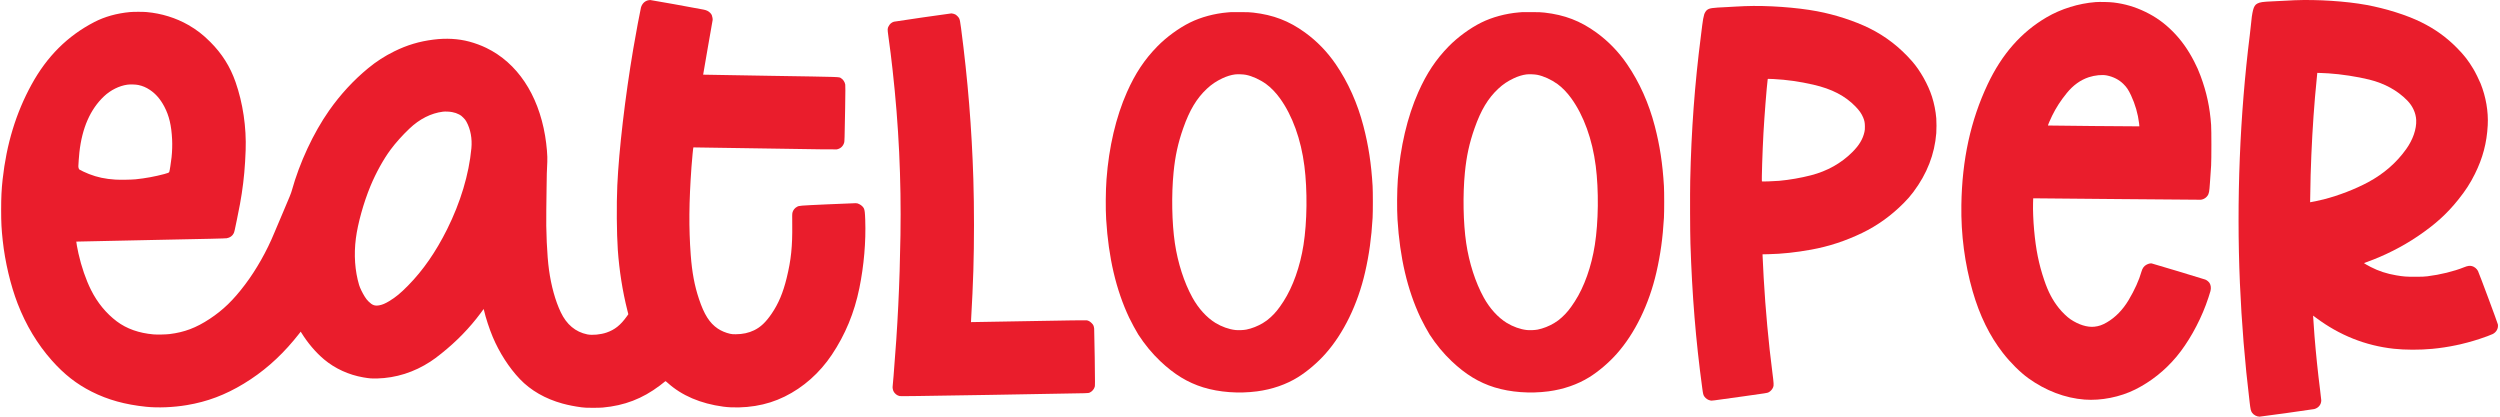 <svg width="150" height="25" viewBox="0 0 150 25" fill="none" xmlns="http://www.w3.org/2000/svg">
<path d="M38.879 0.019C38.67 0.075 38.522 0.229 38.458 0.451C38.417 0.599 38.143 2.066 37.995 2.938C37.507 5.823 37.134 9.008 37.038 11.131C36.987 12.278 37.001 14.01 37.069 15C37.156 16.226 37.353 17.478 37.639 18.611L37.7 18.854L37.611 18.98C37.234 19.508 36.889 19.783 36.393 19.954C36.039 20.076 35.537 20.124 35.236 20.063C34.529 19.918 33.994 19.471 33.644 18.731C33.318 18.045 33.073 17.161 32.939 16.188C32.821 15.328 32.753 13.821 32.778 12.588C32.783 12.316 32.791 11.754 32.794 11.338C32.799 10.621 32.813 10.119 32.838 9.713C32.858 9.384 32.802 8.719 32.706 8.144C32.287 5.653 31.027 3.77 29.18 2.875C28.869 2.724 28.5 2.588 28.151 2.495C27.498 2.321 26.767 2.28 26.013 2.376C25.154 2.484 24.422 2.704 23.657 3.081C23.072 3.37 22.593 3.679 22.088 4.094C21.209 4.818 20.424 5.669 19.748 6.631C18.805 7.974 17.972 9.761 17.507 11.439C17.46 11.606 17.389 11.784 16.997 12.701C16.747 13.289 16.503 13.861 16.457 13.975C16.011 15.064 15.38 16.178 14.708 17.069C13.999 18.01 13.389 18.6 12.582 19.133C11.761 19.673 11.063 19.936 10.169 20.045C9.946 20.071 9.424 20.083 9.213 20.064C8.338 19.988 7.597 19.725 7.008 19.283C6.372 18.804 5.844 18.163 5.463 17.401C5.154 16.781 4.884 16 4.707 15.209C4.648 14.943 4.567 14.504 4.577 14.496C4.579 14.494 6.591 14.451 9.044 14.401C12.566 14.331 13.528 14.309 13.605 14.294C13.802 14.259 13.949 14.153 14.025 13.993C14.059 13.924 14.091 13.788 14.208 13.208C14.378 12.374 14.447 12.008 14.505 11.613C14.636 10.75 14.704 9.983 14.739 9.023C14.789 7.634 14.575 6.188 14.133 4.923C13.81 3.996 13.32 3.22 12.619 2.519C12.182 2.081 11.798 1.784 11.301 1.499C10.556 1.073 9.691 0.804 8.801 0.724C8.587 0.704 8.006 0.704 7.801 0.724C7.002 0.799 6.282 1 5.657 1.324C4.054 2.154 2.817 3.386 1.892 5.075C0.957 6.781 0.391 8.641 0.157 10.769C0.093 11.361 0.069 11.83 0.069 12.581C0.069 13.366 0.089 13.745 0.164 14.438C0.303 15.718 0.632 17.11 1.057 18.213C1.557 19.508 2.247 20.656 3.111 21.628C3.854 22.464 4.589 23.039 5.502 23.5C6.468 23.988 7.508 24.276 8.766 24.406C9.483 24.48 10.406 24.443 11.219 24.305C12.438 24.101 13.509 23.698 14.626 23.021C15.751 22.34 16.737 21.484 17.629 20.415C17.748 20.273 17.889 20.099 17.943 20.028L18.043 19.899L18.068 19.94C18.452 20.566 18.942 21.144 19.451 21.57C20.103 22.116 20.932 22.494 21.8 22.643C22.16 22.705 22.308 22.716 22.619 22.709C23.758 22.68 24.847 22.335 25.826 21.695C26.053 21.545 26.187 21.446 26.488 21.206C27.397 20.48 28.177 19.676 28.833 18.794C28.914 18.683 28.991 18.579 29.002 18.563C29.022 18.533 29.022 18.534 29.044 18.631C29.136 19.046 29.362 19.735 29.562 20.211C29.958 21.154 30.547 22.069 31.193 22.745C31.842 23.426 32.721 23.931 33.749 24.213C34.109 24.311 34.472 24.383 34.894 24.439C35.078 24.463 35.167 24.466 35.544 24.468C35.812 24.469 36.052 24.463 36.163 24.453C37.469 24.335 38.544 23.921 39.582 23.139C39.685 23.06 39.8 22.97 39.838 22.938C39.876 22.906 39.914 22.875 39.923 22.87C39.933 22.864 39.98 22.899 40.054 22.966C40.906 23.735 42.028 24.215 43.402 24.4C43.961 24.475 44.683 24.459 45.309 24.356C45.95 24.251 46.514 24.073 47.082 23.794C48.203 23.243 49.178 22.378 49.908 21.288C50.72 20.073 51.259 18.77 51.562 17.288C51.838 15.929 51.96 14.508 51.914 13.194C51.898 12.745 51.883 12.615 51.833 12.505C51.79 12.411 51.68 12.31 51.557 12.249C51.464 12.203 51.44 12.196 51.342 12.191C51.282 12.189 50.509 12.22 49.625 12.261C47.913 12.341 47.963 12.336 47.822 12.408C47.688 12.476 47.578 12.616 47.547 12.76C47.53 12.83 47.529 12.944 47.534 13.456C47.549 14.79 47.467 15.589 47.2 16.681C46.983 17.569 46.706 18.226 46.293 18.829C45.948 19.333 45.637 19.628 45.249 19.816C44.924 19.974 44.558 20.054 44.144 20.055C43.968 20.055 43.91 20.051 43.809 20.028C43.537 19.966 43.278 19.858 43.063 19.713C42.573 19.381 42.249 18.871 41.938 17.938C41.67 17.138 41.522 16.34 41.444 15.3C41.324 13.67 41.337 12.133 41.488 10.025C41.526 9.511 41.589 8.858 41.603 8.844C41.605 8.841 43.523 8.87 45.863 8.908C49.092 8.959 50.139 8.973 50.2 8.963C50.407 8.928 50.563 8.799 50.635 8.601C50.663 8.525 50.667 8.494 50.675 8.206C50.682 8.034 50.695 7.276 50.708 6.523C50.724 5.496 50.727 5.131 50.715 5.075C50.687 4.916 50.587 4.766 50.462 4.691C50.322 4.608 50.632 4.619 46.219 4.549C44.005 4.514 42.192 4.483 42.189 4.48C42.185 4.478 42.312 3.748 42.468 2.859C42.624 1.971 42.755 1.226 42.758 1.204C42.768 1.15 42.744 1.005 42.711 0.918C42.691 0.863 42.663 0.824 42.605 0.766C42.504 0.666 42.389 0.611 42.213 0.576C41.605 0.458 39.062 0 39.011 0.001C38.974 0.001 38.914 0.01 38.879 0.019ZM8.302 5.1C8.558 5.154 8.771 5.244 8.994 5.394C9.347 5.63 9.628 5.955 9.862 6.401C10.148 6.946 10.286 7.526 10.327 8.373C10.343 8.69 10.331 9.088 10.294 9.438C10.263 9.73 10.178 10.27 10.157 10.311C10.131 10.364 10.098 10.378 9.856 10.443C9.306 10.591 8.712 10.7 8.138 10.758C7.868 10.784 7.213 10.794 6.919 10.776C6.322 10.739 5.832 10.635 5.338 10.441C5.153 10.369 4.802 10.205 4.771 10.178C4.727 10.139 4.701 10.061 4.701 9.969C4.701 9.879 4.741 9.351 4.763 9.144C4.924 7.676 5.418 6.554 6.243 5.776C6.637 5.406 7.148 5.151 7.636 5.081C7.806 5.056 8.142 5.066 8.302 5.1ZM27.127 6.725C27.297 6.758 27.41 6.796 27.554 6.871C27.648 6.92 27.692 6.954 27.794 7.056C27.895 7.156 27.933 7.205 27.987 7.304C28.233 7.754 28.338 8.318 28.283 8.9C28.136 10.465 27.633 12.14 26.824 13.763C26.148 15.116 25.389 16.213 24.494 17.124C24.033 17.593 23.752 17.826 23.353 18.068C23.117 18.21 22.944 18.284 22.763 18.318C22.497 18.369 22.339 18.314 22.118 18.094C22.02 17.998 21.969 17.931 21.889 17.806C21.744 17.576 21.598 17.274 21.546 17.1C21.294 16.254 21.227 15.286 21.351 14.313C21.464 13.418 21.817 12.153 22.227 11.165C22.559 10.364 23.008 9.554 23.438 8.975C23.744 8.564 24.137 8.125 24.564 7.719C25.172 7.139 25.863 6.79 26.576 6.701C26.713 6.684 26.974 6.695 27.127 6.725Z" fill="#EA1D2C"/>
<path d="M137.674 0.014C137.547 0.019 137.294 0.031 137.112 0.043C136.931 0.054 136.582 0.071 136.338 0.081C135.759 0.106 135.596 0.13 135.434 0.216C135.311 0.281 135.234 0.4 135.183 0.609C135.129 0.825 135.089 1.099 135.051 1.531C135.036 1.683 135.008 1.939 134.988 2.1C134.389 6.9 134.184 12.025 134.394 16.981C134.496 19.361 134.689 21.733 134.977 24.125C135.031 24.575 135.048 24.648 135.122 24.76C135.213 24.896 135.407 25 135.574 25C135.652 25 138.767 24.566 138.854 24.544C139.112 24.476 139.276 24.271 139.276 24.017C139.276 23.981 139.244 23.709 139.207 23.411C139.066 22.294 138.958 21.247 138.869 20.15C138.832 19.677 138.788 19.052 138.788 18.986V18.938L138.962 19.067C140.366 20.116 141.931 20.74 143.624 20.925C144.303 20.999 145.191 21.001 145.944 20.93C146.886 20.841 147.833 20.644 148.757 20.341C149.074 20.238 149.471 20.091 149.566 20.041C149.788 19.925 149.907 19.704 149.874 19.469C149.863 19.387 148.738 16.37 148.678 16.258C148.603 16.117 148.464 16.005 148.321 15.967C148.183 15.93 148.057 15.949 147.838 16.038C147.233 16.281 146.412 16.483 145.638 16.578C145.436 16.601 145.347 16.605 144.913 16.606C144.364 16.606 144.228 16.596 143.769 16.519C143.202 16.422 142.718 16.265 142.244 16.02C142.062 15.926 141.839 15.799 141.838 15.787C141.838 15.784 141.916 15.754 142.011 15.72C143.067 15.344 144.142 14.8 145.058 14.18C146.108 13.47 146.814 12.832 147.494 11.981C147.936 11.43 148.211 11.004 148.493 10.438C148.967 9.485 149.209 8.569 149.264 7.516C149.308 6.7 149.156 5.81 148.837 5.015C148.749 4.798 148.523 4.341 148.401 4.138C148.097 3.631 147.861 3.328 147.438 2.895C146.793 2.238 146.108 1.744 145.269 1.331C144.392 0.9 143.149 0.509 141.976 0.294C140.763 0.071 139.027 -0.041 137.674 0.014ZM139.707 4.401C140.459 4.448 141.444 4.599 142.157 4.776C143.078 5.005 143.843 5.426 144.433 6.026C144.758 6.358 144.952 6.779 144.972 7.2C144.997 7.741 144.779 8.375 144.373 8.945C143.789 9.764 143.029 10.425 142.091 10.931C141.313 11.349 140.321 11.732 139.426 11.961C139.193 12.021 138.614 12.144 138.607 12.135C138.602 12.129 138.623 11.024 138.638 10.506C138.687 8.861 138.772 7.343 138.901 5.813C138.943 5.319 139.022 4.48 139.033 4.414L139.039 4.373L139.273 4.38C139.402 4.385 139.597 4.394 139.707 4.401Z" fill="#EA1D2C"/>
<path d="M125.733 0.126C124.717 0.204 123.659 0.533 122.796 1.038C121.274 1.929 120.116 3.246 119.263 5.05C118.236 7.225 117.723 9.576 117.682 12.3C117.654 14.071 117.884 15.821 118.359 17.474C118.779 18.935 119.377 20.154 120.172 21.175C120.628 21.761 121.211 22.34 121.702 22.694C122.742 23.443 123.908 23.886 125.076 23.975C126.064 24.05 127.209 23.823 128.113 23.37C129.059 22.896 129.892 22.234 130.591 21.4C131.267 20.591 131.926 19.433 132.349 18.3C132.446 18.043 132.592 17.606 132.628 17.464C132.674 17.286 132.652 17.103 132.571 16.979C132.517 16.898 132.406 16.808 132.318 16.775C132.194 16.729 129.158 15.814 129.101 15.806C129.019 15.795 128.913 15.819 128.801 15.876C128.646 15.954 128.547 16.086 128.489 16.294C128.349 16.798 128.072 17.41 127.712 18.013C127.363 18.594 126.928 19.04 126.419 19.338C126.137 19.503 125.932 19.574 125.658 19.603C125.236 19.646 124.721 19.486 124.234 19.16C124.028 19.021 123.738 18.743 123.532 18.485C123.156 18.016 122.888 17.506 122.651 16.801C122.328 15.85 122.151 14.966 122.047 13.806C121.996 13.238 121.971 12.61 121.983 12.19L121.992 11.9H122.176C122.276 11.9 124.524 11.92 127.171 11.945C129.818 11.969 132.012 11.986 132.046 11.984C132.242 11.964 132.426 11.831 132.504 11.65C132.536 11.578 132.559 11.45 132.571 11.3C132.574 11.235 132.586 11.089 132.596 10.975C132.619 10.713 132.647 10.311 132.667 9.944C132.689 9.549 132.689 7.816 132.667 7.5C132.593 6.44 132.399 5.538 132.037 4.563C131.911 4.225 131.823 4.025 131.653 3.694C131.286 2.978 130.868 2.393 130.358 1.881C129.859 1.381 129.347 1.015 128.721 0.711C128.098 0.41 127.487 0.23 126.808 0.149C126.563 0.119 125.981 0.108 125.733 0.126ZM126.406 4.526C126.801 4.605 127.143 4.781 127.403 5.038C127.599 5.23 127.708 5.393 127.862 5.721C128.114 6.261 128.276 6.821 128.346 7.404C128.357 7.499 128.364 7.579 128.362 7.581C128.354 7.588 122.886 7.539 122.879 7.531C122.867 7.519 123.002 7.199 123.127 6.944C123.368 6.454 123.638 6.038 124.014 5.575C124.393 5.11 124.833 4.795 125.333 4.631C125.692 4.514 126.132 4.47 126.406 4.526Z" fill="#EA1D2C"/>
<path d="M104.678 0.369C104.538 0.374 104.279 0.386 104.103 0.397C103.927 0.407 103.716 0.42 103.633 0.424C102.699 0.466 102.571 0.486 102.418 0.602C102.358 0.647 102.281 0.77 102.252 0.866C102.209 1 102.168 1.23 102.133 1.517C102.116 1.665 102.082 1.937 102.058 2.124C101.682 5.057 101.478 7.809 101.413 10.861C101.397 11.625 101.404 13.947 101.426 14.611C101.526 17.727 101.746 20.417 102.134 23.28C102.184 23.651 102.197 23.701 102.263 23.794C102.351 23.916 102.489 24.006 102.629 24.03C102.723 24.046 102.556 24.067 104.608 23.78C105.974 23.589 106.036 23.579 106.109 23.542C106.231 23.484 106.341 23.359 106.393 23.225C106.433 23.12 106.426 22.992 106.342 22.342C106.111 20.551 105.932 18.607 105.821 16.674C105.792 16.172 105.752 15.361 105.752 15.289V15.259L106.124 15.251C106.909 15.235 107.764 15.144 108.671 14.979C109.738 14.784 110.736 14.456 111.738 13.972C112.636 13.539 113.478 12.934 114.208 12.199C114.463 11.942 114.617 11.766 114.804 11.516C115.621 10.429 116.077 9.255 116.177 7.987C116.193 7.781 116.193 7.292 116.177 7.099C116.139 6.655 116.052 6.216 115.919 5.801C115.687 5.077 115.218 4.241 114.733 3.686C113.988 2.834 113.136 2.174 112.158 1.692C111.271 1.256 110.112 0.879 109.027 0.675C107.787 0.441 106.029 0.317 104.678 0.369ZM106.414 4.742C107.212 4.784 107.974 4.891 108.797 5.08C109.908 5.335 110.703 5.746 111.326 6.387C111.561 6.629 111.693 6.819 111.791 7.052C111.869 7.241 111.893 7.365 111.894 7.586C111.896 7.754 111.891 7.807 111.867 7.916C111.769 8.352 111.552 8.714 111.141 9.126C110.472 9.796 109.638 10.264 108.659 10.517C108.063 10.672 107.362 10.794 106.752 10.849C106.466 10.874 105.729 10.9 105.716 10.885C105.691 10.859 105.748 9.05 105.808 7.974C105.864 6.964 106.003 5.2 106.059 4.782C106.067 4.72 106.038 4.724 106.414 4.742Z" fill="#EA1D2C"/>
<path d="M73.863 0.727C73.834 0.729 73.74 0.738 73.657 0.744C72.862 0.811 72.056 1.028 71.396 1.354C70.729 1.684 69.984 2.228 69.443 2.781C68.669 3.572 68.118 4.402 67.617 5.53C66.958 7.013 66.532 8.832 66.39 10.762C66.339 11.451 66.331 12.529 66.37 13.167C66.51 15.458 66.962 17.389 67.749 19.059C67.866 19.309 68.192 19.909 68.298 20.073C68.688 20.673 69.124 21.202 69.618 21.671C70.454 22.463 71.253 22.95 72.193 23.242C73.156 23.539 74.326 23.626 75.425 23.481C76.334 23.361 77.182 23.066 77.885 22.627C78.446 22.276 79.049 21.763 79.521 21.232C80.614 20.005 81.465 18.258 81.905 16.335C82.147 15.285 82.287 14.268 82.356 13.074C82.377 12.704 82.377 11.518 82.356 11.159C82.276 9.817 82.111 8.735 81.806 7.565C81.453 6.202 80.889 4.941 80.147 3.856C79.636 3.109 79.016 2.469 78.303 1.952C77.339 1.254 76.403 0.894 75.193 0.756C75.006 0.734 74.875 0.729 74.441 0.726C74.153 0.725 73.892 0.725 73.863 0.727ZM74.754 4.489C75.135 4.564 75.601 4.776 75.97 5.044C76.25 5.246 76.554 5.561 76.795 5.896C77.546 6.937 78.061 8.363 78.264 9.962C78.449 11.418 78.428 13.31 78.21 14.698C78.006 15.993 77.575 17.209 77.009 18.085C76.72 18.532 76.521 18.779 76.234 19.039C76.069 19.189 75.968 19.265 75.779 19.38C75.477 19.564 75.105 19.712 74.78 19.775C74.606 19.809 74.306 19.821 74.122 19.801C73.74 19.759 73.299 19.602 72.925 19.374C72.4 19.052 71.899 18.5 71.541 17.847C71.043 16.94 70.669 15.778 70.492 14.588C70.312 13.377 70.282 11.692 70.414 10.347C70.509 9.365 70.681 8.581 70.993 7.693C71.376 6.604 71.798 5.902 72.413 5.325C72.698 5.059 72.975 4.873 73.344 4.698C73.606 4.575 73.867 4.495 74.102 4.465C74.252 4.445 74.6 4.458 74.754 4.489Z" fill="#EA1D2C"/>
<path d="M91.343 0.727C91.314 0.729 91.221 0.738 91.137 0.744C90.342 0.811 89.536 1.028 88.877 1.354C88.209 1.684 87.465 2.228 86.923 2.781C86.15 3.572 85.599 4.402 85.098 5.53C84.438 7.013 84.013 8.832 83.87 10.762C83.82 11.451 83.812 12.529 83.85 13.167C83.99 15.458 84.442 17.389 85.229 19.059C85.346 19.309 85.672 19.909 85.778 20.073C86.168 20.673 86.604 21.202 87.099 21.671C87.934 22.463 88.733 22.95 89.673 23.242C90.636 23.539 91.806 23.626 92.906 23.481C93.814 23.361 94.662 23.066 95.366 22.627C95.927 22.276 96.529 21.763 97.001 21.232C98.094 20.005 98.945 18.258 99.385 16.335C99.627 15.285 99.767 14.268 99.836 13.074C99.857 12.704 99.857 11.518 99.836 11.159C99.756 9.817 99.591 8.735 99.287 7.565C98.933 6.202 98.37 4.941 97.627 3.856C97.117 3.109 96.496 2.469 95.783 1.952C94.819 1.254 93.883 0.894 92.673 0.756C92.487 0.734 92.355 0.729 91.922 0.726C91.633 0.725 91.373 0.725 91.343 0.727ZM92.234 4.489C92.616 4.564 93.081 4.776 93.451 5.044C93.73 5.246 94.035 5.561 94.275 5.896C95.027 6.937 95.541 8.363 95.745 9.962C95.93 11.418 95.908 13.31 95.69 14.698C95.487 15.993 95.056 17.209 94.489 18.085C94.201 18.532 94.001 18.779 93.714 19.039C93.549 19.189 93.448 19.265 93.259 19.38C92.958 19.564 92.585 19.712 92.261 19.775C92.087 19.809 91.786 19.821 91.603 19.801C91.221 19.759 90.779 19.602 90.406 19.374C89.881 19.052 89.379 18.5 89.022 17.847C88.523 16.94 88.149 15.778 87.972 14.588C87.793 13.377 87.762 11.692 87.894 10.347C87.99 9.365 88.161 8.581 88.474 7.693C88.857 6.604 89.278 5.902 89.894 5.325C90.178 5.059 90.455 4.873 90.825 4.698C91.087 4.575 91.347 4.495 91.583 4.465C91.733 4.445 92.08 4.458 92.234 4.489Z" fill="#EA1D2C"/>
<path d="M55.364 1.045C54.439 1.178 53.66 1.294 53.633 1.303C53.489 1.349 53.392 1.433 53.318 1.573C53.244 1.712 53.244 1.743 53.3 2.155C53.414 2.978 53.474 3.457 53.556 4.203C53.925 7.503 54.08 10.752 54.028 14.109C53.981 17.105 53.86 19.583 53.614 22.559C53.586 22.889 53.561 23.177 53.557 23.199C53.547 23.259 53.574 23.402 53.609 23.474C53.679 23.619 53.826 23.734 53.983 23.765C54.042 23.778 55.087 23.764 59.432 23.693C62.389 23.644 64.922 23.599 65.064 23.593C65.301 23.584 65.325 23.58 65.389 23.552C65.526 23.488 65.642 23.353 65.684 23.209C65.704 23.138 65.704 23.045 65.684 21.478C65.672 20.567 65.657 19.774 65.65 19.717C65.63 19.552 65.6 19.485 65.495 19.383C65.397 19.287 65.311 19.238 65.201 19.218C65.153 19.209 64.127 19.224 61.697 19.268C59.809 19.303 58.261 19.329 58.259 19.327C58.256 19.324 58.265 19.153 58.278 18.947C58.326 18.162 58.375 17.082 58.401 16.24C58.453 14.568 58.453 12.424 58.401 10.753C58.307 7.71 58.069 4.78 57.664 1.69C57.608 1.265 57.59 1.174 57.541 1.087C57.504 1.017 57.385 0.902 57.314 0.865C57.252 0.834 57.134 0.803 57.083 0.804C57.062 0.805 56.289 0.914 55.364 1.045Z" fill="#EA1D2C"/>
</svg>
